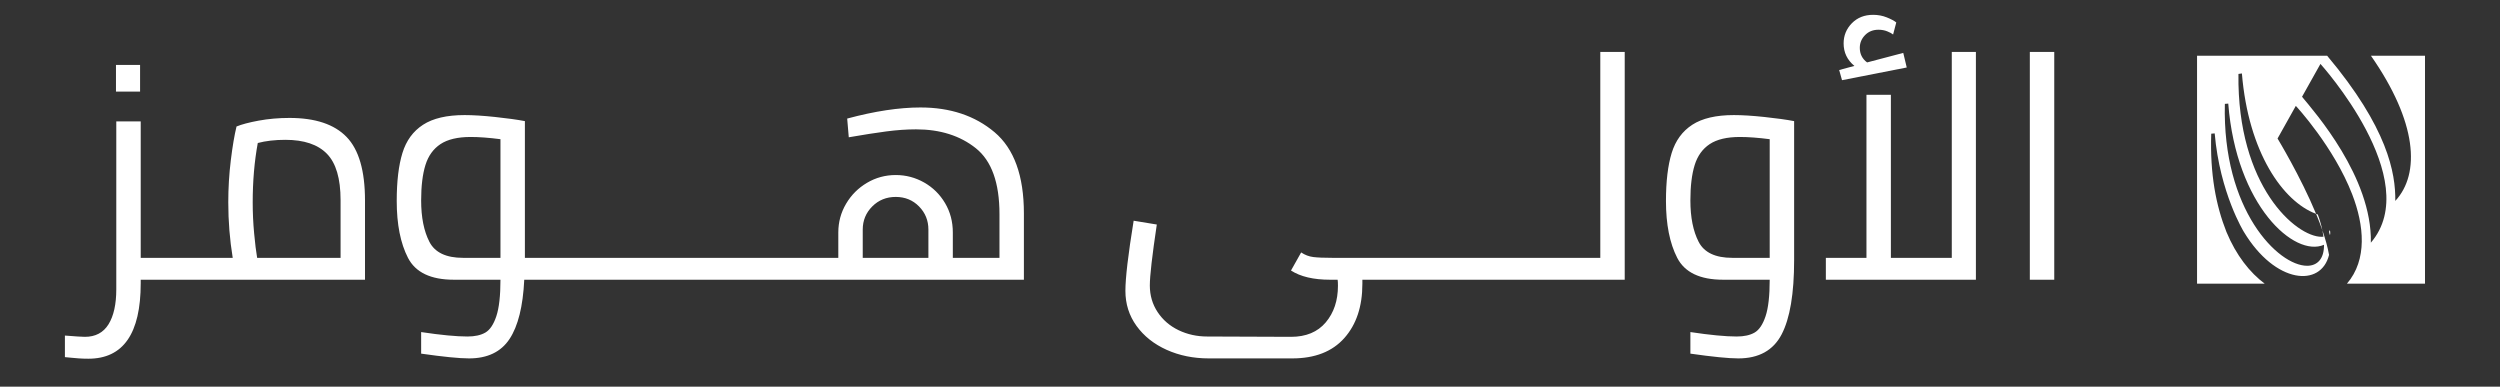<svg xmlns="http://www.w3.org/2000/svg" viewBox="0 0 1610 249" width="1610" height="249">
	<rect x="0" y="0" width="1610" height="249" fill="#333333" stroke="none"/>
	<defs>
		<clipPath clipPathUnits="userSpaceOnUse" id="cp1">
			<path d="M-21 -258L1680 -258L1680 536L-21 536Z" />
		</clipPath>
		<clipPath clipPathUnits="userSpaceOnUse" id="cp2">
			<path d="M1561.7 35.9L1561.7 182.7L1511.41 182.7C1524.74 167.22 1522.48 145.03 1514.83 125.19C1503.09 94.74 1478.67 68.29 1478.5 68.2L1466.74 89.21C1466.74 89.21 1481.53 113.56 1491.56 137.72C1470.21 129.79 1447.97 98.15 1443.78 47.3L1441.56 47.62C1440.63 120.05 1478.7 152.5 1495.04 152.5C1495.48 152.5 1495.92 152.47 1496.33 152.43C1496.14 151.06 1495.9 149.67 1495.61 148.29C1497.56 153.91 1499.08 159.31 1499.9 164.17C1494.75 185.21 1465.38 182.99 1445.06 149.35C1445.06 149.35 1429.6 124.39 1426.26 85.91L1424.04 86.1C1423.17 112.13 1427.09 132.36 1433.82 149.35L1433.82 149.35C1440.14 164.54 1448.92 175.54 1458.49 182.7L1414.9 182.7L1414.9 35.9L1498.69 35.9C1537.69 82.29 1542.8 111.49 1542.57 129.39C1558.83 111.78 1556.67 78.6 1526.89 35.9L1561.7 35.9ZM1499.9 149.35C1500.9 145.27 1500.99 155.13 1499.92 149.35L1499.9 149.35ZM1526.83 156.29C1561.7 115.59 1494.37 41.16 1494.37 41.16C1494.37 41.16 1485.48 57.02 1482.51 62.32C1490.38 71.89 1527.73 114.1 1526.83 156.29ZM1495.61 148.29C1494.4 144.82 1493.03 141.28 1491.56 137.72C1491.92 137.86 1492.28 137.99 1492.65 138.11C1493.7 140.85 1494.81 144.52 1495.61 148.29ZM1485.78 171.16C1485.78 171.16 1485.78 171.16 1485.78 171.16C1492.36 171.16 1496.79 166.7 1496.65 157.64C1477.62 165.96 1440.15 132.51 1435 66.72L1432.81 66.89C1431.1 135.3 1467.1 171.16 1485.78 171.16Z" />
		</clipPath>
	</defs>
	<style>
		tspan { white-space:pre }
		.shp0 { fill: #ffffff } 
	</style>
	<g id="Page 1" clip-path="url(#cp1)">
		<g id="Mask" clip-path="url(#cp2)">
			<path id="Path 3" class="shp0" d="M1414.9 35.9L1561.7 35.9L1561.7 189.52L1414.9 189.52L1414.9 35.9Z" />
		</g>
		<path id="Path 5" fill-rule="evenodd" class="shp0" d="M90.21 58.99L74.69 58.99L74.69 41.83L90.21 41.83L90.21 58.99ZM223.21 88.21C231.11 96.38 235.06 110 235.06 129.07L235.06 180.14L90.62 180.14L90.62 182.39C90.62 214.8 79.39 231.01 56.91 231.01C54.73 231.01 52.73 230.94 50.89 230.81C49.05 230.67 47.45 230.54 46.09 230.4L41.8 229.99L41.8 216.1C48.6 216.64 52.9 216.92 54.67 216.92C61.47 216.92 66.55 214.23 69.89 208.85C73.22 203.46 74.89 195.94 74.89 186.27L74.89 78.2L90.62 78.2L90.62 166.05L149.87 166.05C147.96 154.33 147.01 142.42 147.01 130.29C147.01 121.17 147.55 112.15 148.64 103.22C149.73 94.31 150.96 87.05 152.32 81.46C155.59 80.11 160.35 78.84 166.62 77.68C172.89 76.53 179.49 75.95 186.44 75.95C203.05 75.95 215.31 80.04 223.21 88.21ZM219.33 128.86C219.33 114.97 216.4 105.03 210.54 99.04C204.69 93.04 195.76 90.05 183.78 90.05C177.11 90.05 171.18 90.73 166.01 92.09C163.83 103.94 162.74 116.68 162.74 130.29C162.74 136.97 163.04 143.61 163.66 150.21C164.27 156.82 164.91 162.1 165.6 166.05L219.33 166.05L219.33 128.86ZM465.3 166.05L465.3 180.14L337.62 180.14C336.8 197.31 333.63 210.04 328.12 218.34C322.6 226.65 313.92 230.81 302.07 230.81C295.8 230.81 285.52 229.79 271.22 227.74L271.22 213.85C283.89 215.76 293.83 216.71 301.05 216.71C305.81 216.71 309.66 215.86 312.59 214.16C315.52 212.45 317.87 208.95 319.64 203.64C321.41 198.33 322.3 190.49 322.3 180.14L292.26 180.14C277.42 180.14 267.58 175.44 262.74 166.05C257.91 156.65 255.49 144.46 255.49 129.48C255.49 116.81 256.71 106.49 259.17 98.52C261.62 90.55 266.04 84.5 272.45 80.34C278.85 76.19 287.77 74.11 299.21 74.11C304.66 74.11 311.23 74.52 318.92 75.34C326.62 76.16 332.99 77.04 338.03 78L338.03 166.05L465.3 166.05ZM322.3 89.64C314.94 88.69 308.54 88.21 303.09 88.21C294.78 88.21 288.31 89.74 283.68 92.8C279.05 95.87 275.82 100.36 273.98 106.29C272.14 112.22 271.22 119.81 271.22 129.07C271.22 139.97 272.99 148.85 276.53 155.73C280.07 162.61 287.29 166.05 298.19 166.05L322.3 166.05L322.3 89.64ZM659.39 137.44L659.39 180.14L465.3 180.14L465.3 166.05L539.87 166.05L539.87 149.7C539.87 143.03 541.54 136.87 544.88 131.21C548.21 125.56 552.71 121.07 558.36 117.73C564.01 114.39 570.18 112.72 576.85 112.72C583.39 112.72 589.48 114.33 595.13 117.52C600.78 120.73 605.28 125.16 608.62 130.81C611.96 136.46 613.62 142.75 613.62 149.7L613.62 166.05L643.66 166.05L643.66 137.85C643.66 117.7 638.58 103.57 628.44 95.46C618.29 87.36 605.45 83.3 589.92 83.3C583.93 83.3 577.56 83.75 570.82 84.63C564.08 85.52 556.01 86.78 546.61 88.41L545.59 76.36C563.3 71.59 579.03 69.21 592.78 69.21C611.99 69.21 627.89 74.52 640.49 85.14C653.08 95.77 659.39 113.2 659.39 137.44ZM597.89 147.86C597.89 142.01 595.88 137.04 591.86 132.95C587.85 128.86 582.84 126.82 576.85 126.82C570.85 126.82 565.82 128.86 561.73 132.95C557.65 137.04 555.6 142.01 555.6 147.86L555.6 166.05L597.89 166.05L597.89 147.86ZM1030.59 33.46L1046.32 33.46L1046.32 180.14L877.37 180.14L877.37 182.8C877.37 197.37 873.49 209.02 865.73 217.73C857.96 226.45 846.79 230.81 832.22 230.81L778.49 230.81C768.55 230.81 759.49 228.97 751.32 225.29C743.15 221.61 736.68 216.47 731.91 209.87C727.14 203.26 724.76 195.74 724.76 187.29C724.76 178.99 726.53 163.94 730.07 142.14L744.98 144.59C741.99 164.61 740.49 177.69 740.49 183.82C740.49 190.22 742.16 195.94 745.5 200.98C748.83 206.02 753.33 209.9 758.98 212.63C764.63 215.35 770.79 216.71 777.47 216.71L831.4 216.92C841.07 216.92 848.53 213.82 853.78 207.62C859.01 201.42 861.64 193.56 861.64 184.02C861.64 182.25 861.57 180.96 861.43 180.14L856.53 180.14C845.91 180.14 837.53 178.17 831.4 174.22L837.94 162.57C840.39 164.21 843.01 165.2 845.8 165.54C848.59 165.88 852.65 166.05 857.96 166.05L1030.59 166.05L1030.59 33.46ZM1136.32 75.34C1144.01 76.16 1150.38 77.04 1155.42 78L1155.42 167.48C1155.42 189.13 1152.73 205.1 1147.35 215.38C1141.97 225.67 1132.67 230.81 1119.46 230.81C1113.2 230.81 1102.91 229.79 1088.61 227.74L1088.61 213.85C1101.28 215.76 1111.22 216.71 1118.44 216.71C1123.21 216.71 1127.05 215.86 1129.98 214.16C1132.91 212.45 1135.26 208.95 1137.03 203.64C1138.8 198.33 1139.69 190.49 1139.69 180.14L1109.66 180.14C1094.81 180.14 1084.97 175.44 1080.13 166.05C1075.3 156.65 1072.88 144.46 1072.88 129.48C1072.88 116.81 1074.11 106.49 1076.56 98.52C1079.01 90.55 1083.44 84.5 1089.84 80.34C1096.24 76.19 1105.16 74.11 1116.6 74.11C1122.05 74.11 1128.62 74.52 1136.32 75.34ZM1139.69 89.64C1132.33 88.69 1125.93 88.21 1120.48 88.21C1112.17 88.21 1105.7 89.74 1101.07 92.8C1096.44 95.87 1093.21 100.36 1091.37 106.29C1089.53 112.22 1088.61 119.81 1088.61 129.07C1088.61 139.97 1090.38 148.85 1093.92 155.73C1097.47 162.61 1104.68 166.05 1115.58 166.05L1139.69 166.05L1139.69 89.64ZM1184.43 45.1L1194.23 42.44C1189.6 38.63 1187.29 33.79 1187.29 27.94C1187.29 22.9 1189.06 18.58 1192.6 14.96C1196.14 11.36 1200.7 9.55 1206.29 9.55C1209.42 9.55 1212.35 10.1 1215.07 11.19C1217.79 12.28 1219.84 13.37 1221.2 14.46L1219.16 22.22C1218.34 21.54 1217.08 20.86 1215.38 20.18C1213.67 19.49 1211.8 19.15 1209.76 19.15C1206.22 19.15 1203.32 20.31 1201.08 22.63C1198.83 24.94 1197.71 27.67 1197.71 30.8C1197.71 34.75 1199.27 37.88 1202.41 40.2L1225.7 34.07L1227.94 43.46L1186.26 51.64L1184.43 45.1ZM1256.95 33.46L1272.48 33.46L1272.48 180.14L1175.85 180.14L1175.85 166.05L1202 166.05L1202 61.04L1217.73 61.04L1217.73 166.05L1256.95 166.05L1256.95 33.46ZM1307.21 33.45L1322.94 33.45L1322.94 180.14L1307.21 180.14L1307.21 33.45Z" />
	</g>
</svg>